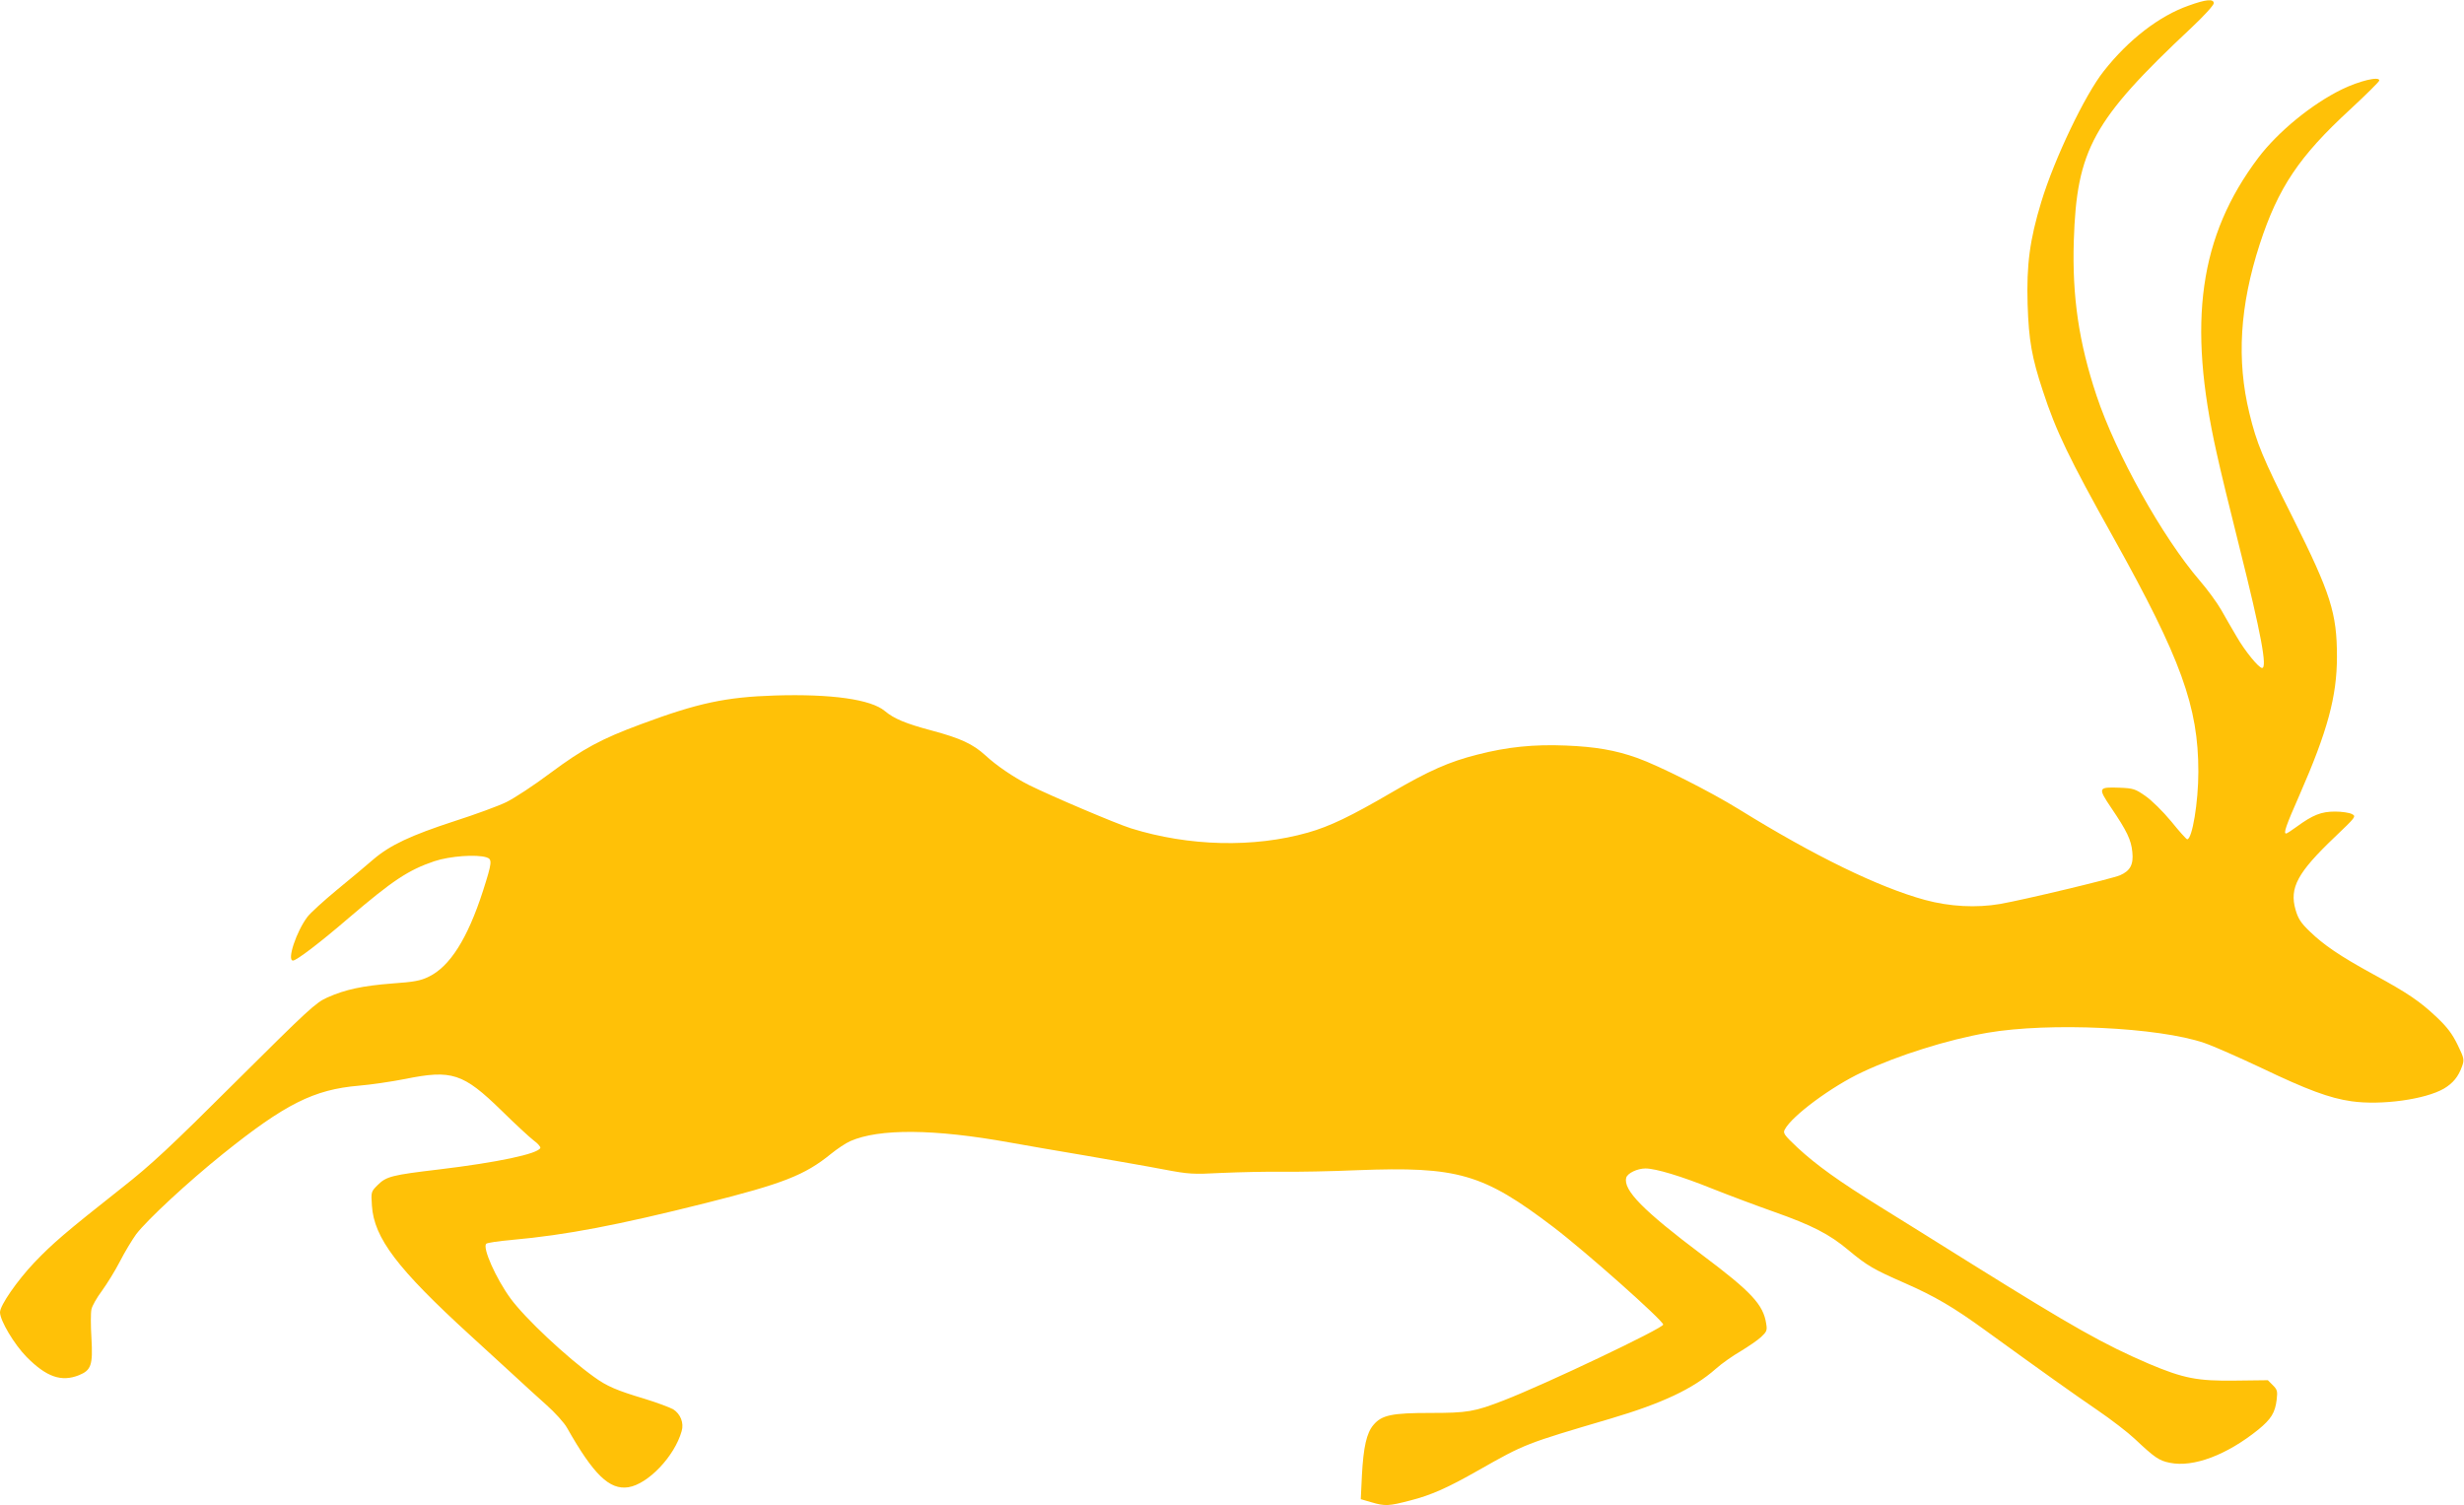 <?xml version="1.0" standalone="no"?>
<!DOCTYPE svg PUBLIC "-//W3C//DTD SVG 20010904//EN"
 "http://www.w3.org/TR/2001/REC-SVG-20010904/DTD/svg10.dtd">
<svg version="1.0" xmlns="http://www.w3.org/2000/svg"
 width="1280pt" height="782pt" viewBox="0 0 1280 782"
 preserveAspectRatio="xMidYMid meet">
<g transform="translate(0,782) scale(0.1,-0.1)"
fill="#ffc107" stroke="none">
<path d="M11370 7791 c-152 -53 -313 -177 -441 -340 -98 -123 -257 -456 -325
-680 -60 -197 -77 -327 -71 -531 6 -189 22 -277 79 -450 69 -211 136 -350 368
-765 350 -628 440 -875 440 -1214 0 -159 -32 -351 -58 -351 -4 0 -42 42 -83
93 -44 53 -101 109 -134 132 -53 37 -63 40 -134 43 -112 4 -114 0 -44 -104 82
-121 104 -167 110 -230 7 -65 -11 -98 -64 -121 -46 -19 -498 -127 -623 -149
-123 -21 -261 -14 -390 21 -239 65 -574 228 -965 470 -152 94 -418 228 -531
268 -112 40 -218 58 -369 64 -166 7 -305 -7 -460 -47 -147 -37 -253 -84 -448
-198 -207 -121 -319 -175 -432 -207 -281 -80 -619 -72 -920 22 -79 25 -413
167 -530 225 -79 40 -169 101 -226 154 -65 59 -129 89 -279 129 -135 36 -195
61 -243 101 -72 61 -278 90 -571 81 -255 -8 -401 -39 -696 -149 -208 -77 -300
-127 -470 -253 -85 -64 -189 -132 -230 -152 -41 -20 -161 -64 -267 -98 -230
-75 -336 -125 -423 -199 -36 -31 -121 -103 -190 -159 -69 -57 -138 -120 -153
-140 -57 -75 -108 -227 -75 -227 18 0 138 91 288 220 232 198 311 250 446 296
81 27 220 37 272 20 30 -10 28 -27 -19 -174 -80 -248 -172 -393 -282 -446 -43
-21 -76 -27 -189 -35 -154 -12 -244 -31 -338 -73 -59 -26 -99 -63 -475 -437
-341 -340 -440 -432 -590 -550 -299 -236 -360 -289 -457 -390 -88 -93 -178
-222 -178 -258 0 -43 74 -167 138 -232 104 -105 181 -131 272 -95 64 26 73 53
65 193 -4 65 -4 132 0 149 3 17 28 61 55 97 26 36 69 105 94 154 25 49 63 111
83 139 57 75 271 273 449 416 326 262 475 336 708 356 61 5 170 21 241 35 242
49 301 30 499 -163 72 -71 148 -141 169 -157 21 -15 36 -33 34 -38 -10 -31
-225 -76 -526 -112 -244 -29 -274 -36 -319 -81 -34 -34 -35 -35 -30 -107 11
-168 131 -327 511 -674 89 -82 196 -179 238 -218 41 -38 112 -103 157 -143 45
-40 94 -94 108 -120 137 -242 220 -323 318 -308 102 16 240 160 277 291 13 43
-6 90 -44 114 -18 10 -85 35 -150 55 -144 43 -195 65 -261 113 -141 101 -358
304 -434 408 -76 104 -147 264 -126 284 5 5 65 14 134 20 280 25 551 77 1005
191 402 101 516 145 652 256 32 26 77 56 100 66 150 66 435 64 828 -7 77 -14
257 -45 400 -69 143 -25 323 -56 400 -71 133 -25 149 -26 305 -18 91 4 230 7
310 6 80 -1 255 2 390 8 523 20 653 -17 1019 -295 166 -126 571 -486 571 -507
0 -19 -614 -311 -829 -394 -152 -59 -188 -65 -381 -65 -199 0 -252 -11 -295
-62 -36 -42 -52 -115 -60 -260 l-6 -126 55 -16 c72 -21 89 -20 201 9 110 28
195 66 355 157 243 138 244 138 685 268 270 80 430 155 548 259 31 28 90 69
130 92 39 24 87 56 105 73 30 28 33 35 27 70 -15 99 -77 165 -330 355 -309
232 -414 339 -397 403 6 23 57 48 100 48 53 0 186 -40 347 -105 88 -35 232
-89 320 -120 198 -70 288 -116 387 -199 97 -81 132 -101 292 -171 157 -69 253
-125 421 -247 294 -213 457 -329 580 -413 72 -49 159 -116 195 -150 103 -97
126 -113 182 -124 122 -25 295 40 459 172 67 55 88 88 96 157 5 43 3 51 -20
74 l-26 26 -168 -2 c-198 -3 -271 12 -449 87 -235 101 -390 188 -924 521 -168
105 -379 237 -470 293 -217 134 -336 220 -432 309 -71 67 -77 76 -66 95 37 71
245 224 401 297 189 89 445 169 652 205 321 55 886 29 1126 -53 47 -16 180
-75 295 -129 238 -114 356 -158 470 -174 155 -22 384 10 480 66 47 28 75 62
94 116 12 34 11 41 -23 111 -28 57 -53 91 -109 144 -87 82 -148 124 -328 222
-174 95 -260 154 -331 223 -46 44 -61 67 -74 113 -33 114 10 193 204 378 109
104 112 107 89 119 -13 7 -52 13 -88 13 -71 0 -115 -17 -201 -80 -26 -19 -49
-34 -53 -34 -15 0 -1 40 69 199 146 333 195 513 195 720 0 226 -33 329 -229
721 -158 314 -188 387 -226 544 -67 276 -50 557 54 878 96 294 205 456 469
699 83 77 152 145 152 151 0 23 -103 -2 -194 -46 -156 -76 -333 -221 -435
-356 -306 -407 -369 -852 -216 -1533 18 -84 72 -305 119 -492 112 -447 145
-625 117 -625 -17 0 -89 88 -131 161 -24 40 -61 105 -82 142 -22 38 -72 106
-110 150 -194 225 -436 659 -537 962 -92 276 -127 516 -118 804 15 474 99 627
610 1106 65 61 117 118 117 128 0 24 -39 21 -130 -12z"/>
</g>
</svg>

